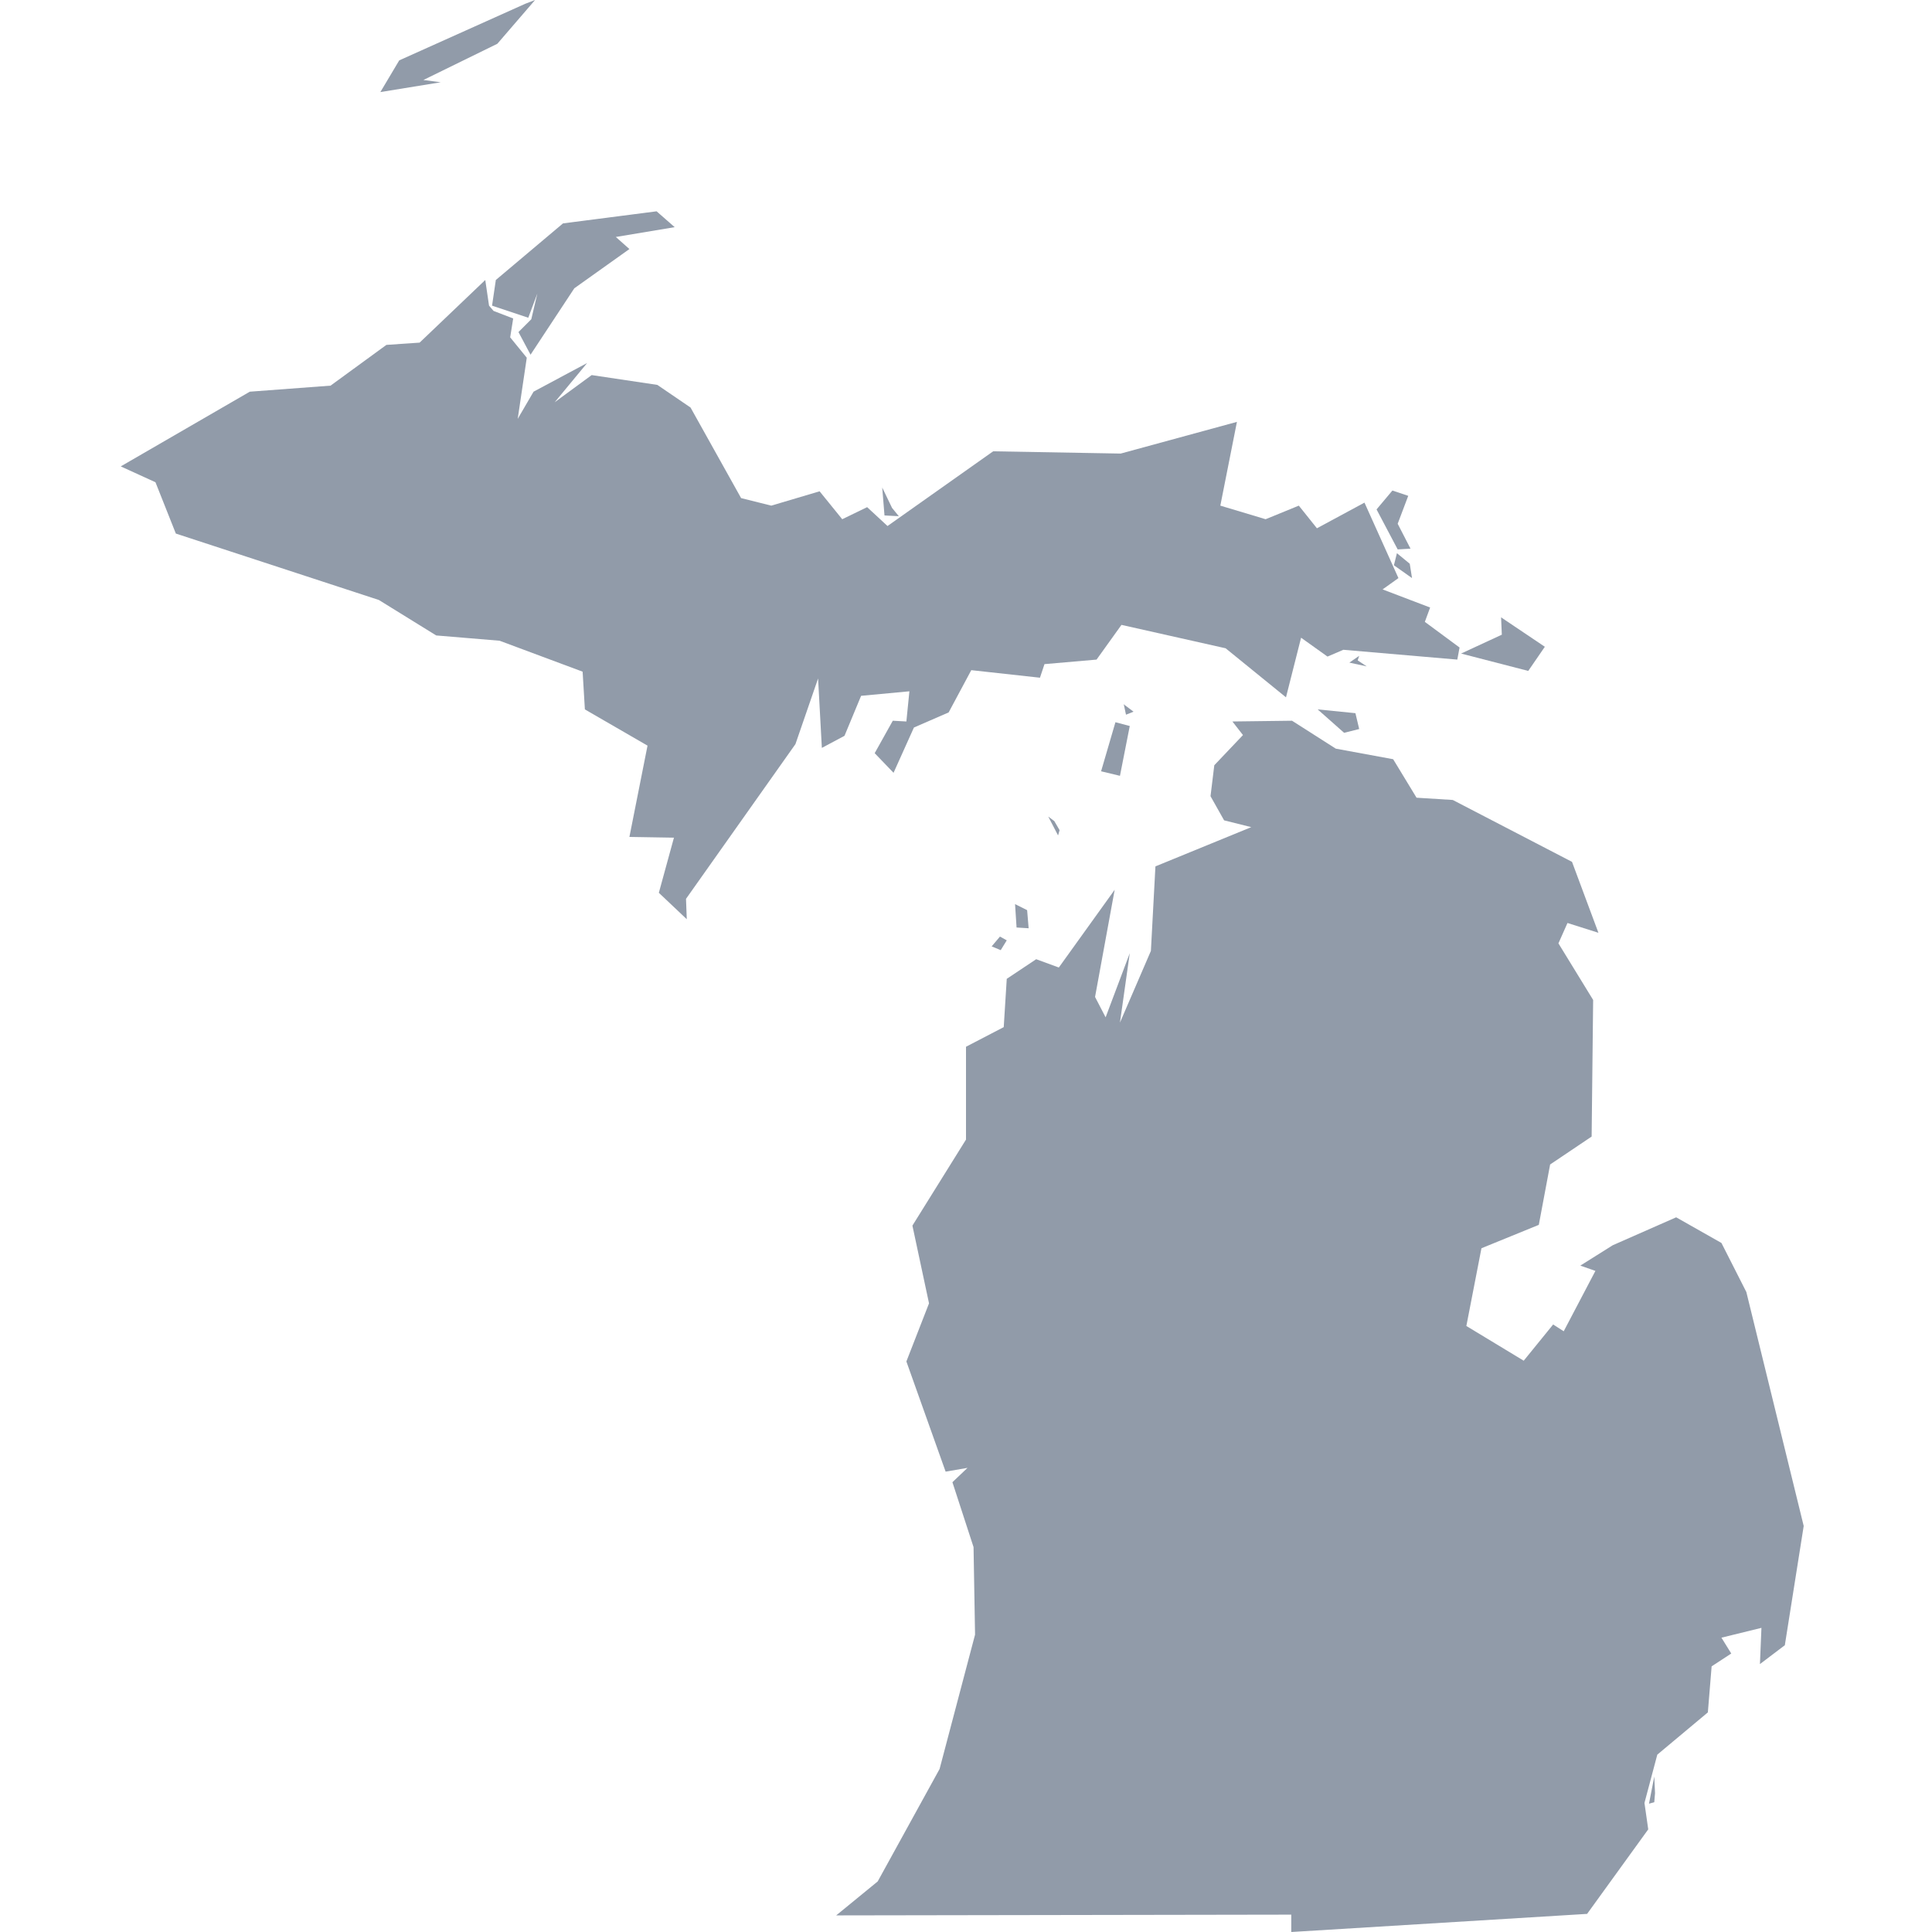 <svg width="64" height="64" viewBox="0 0 64 64" fill="none" xmlns="http://www.w3.org/2000/svg">
<path d="M54.8 59.7L54.625 59.75L54.8 58.85L54.825 59.4L54.8 59.7Z" fill="#919BA9"/>
<path d="M33.15 31.475L32.85 31.35L33.125 31.025L33.35 31.15L33.15 31.475Z" fill="#919BA9"/>
<path d="M34.075 30.75L33.675 30.725L33.625 29.95L34.025 30.15L34.075 30.75Z" fill="#919BA9"/>
<path d="M35.1 27.5L35.05 27.675L34.725 27.05L34.925 27.2L35.1 27.5Z" fill="#919BA9"/>
<path d="M37.1 25.7L36.475 25.55L36.95 23.925L37.425 24.05L37.1 25.7Z" fill="#919BA9"/>
<path d="M42.8 23.875L44.25 24.8L46.15 25.15L46.925 26.425L48.125 26.5L52.075 28.55L52.95 30.9L51.925 30.575L51.625 31.25L52.775 33.125L52.725 37.65L51.35 38.575L50.975 40.575L49.075 41.35L48.575 43.925L50.475 45.075L51.45 43.875L51.8 44.1L52.85 42.1L52.35 41.925L53.425 41.25L55.525 40.325L57.025 41.175L57.85 42.8L59.75 50.55L59.125 54.5L58.3 55.125L58.35 53.925L57.025 54.25L57.35 54.775L56.7 55.2L56.575 56.725L54.9 58.125L54.475 59.725L54.6 60.6L52.575 63.4L42.775 64V63.425L27.7 63.45L29.075 62.325L31.125 58.6L32.3 54.15L32.25 51.25L31.55 49.1L32.05 48.625L31.325 48.75L30.025 45.1L30.775 43.175L30.225 40.6L32 37.75V34.675L33.25 34.025L33.35 32.425L34.325 31.775L35.075 32.05L36.925 29.475L36.275 33.025L36.625 33.7L37.425 31.575L37.1 33.875L38.125 31.5L38.275 28.7L41.45 27.4L40.55 27.175L40.1 26.375L40.225 25.35L41.175 24.35L40.825 23.9L42.8 23.875Z" fill="#919BA9"/>
<path d="M44.9 23.625L45.025 24.15L44.525 24.275L43.65 23.5L44.9 23.625Z" fill="#919BA9"/>
<path d="M37.55 23.575L37.3 23.675L37.225 23.325L37.25 23.35L37.55 23.575Z" fill="#919BA9"/>
<path d="M45.025 21.725L44.975 21.875L45.275 22.075L44.7 21.95L45.025 21.725Z" fill="#919BA9"/>
<path d="M51.175 21.425L50.625 22.225L48.4 21.65L49.75 21.025L49.725 20.45L51.175 21.425Z" fill="#919BA9"/>
<path d="M46.775 19.15L46.175 18.725L46.275 18.325L46.7 18.675L46.775 19.15Z" fill="#919BA9"/>
<path d="M46.725 18.175L46.3 18.2L45.6 16.875L46.125 16.25L46.65 16.425L46.3 17.35L46.725 18.175Z" fill="#919BA9"/>
<path d="M29.55 16.825L29.775 17.1L29.3 17.075L29.225 16.15L29.55 16.825Z" fill="#919BA9"/>
<path d="M16.9 11.175L17.45 11.85L17.15 13.875L17.675 12.975L19.45 12.025L18.375 13.325L19.6 12.425L21.775 12.75L22.875 13.5L24.55 16.5L25.55 16.75L27.15 16.275L27.9 17.2L28.725 16.8L29.4 17.425L32.9 14.95L37.125 15.025L40.975 13.975L40.425 16.75L41.925 17.2L43.025 16.75L43.625 17.5L45.2 16.65L46.325 19.15L45.8 19.525L47.375 20.125L47.2 20.6L48.35 21.45L48.275 21.85L44.5 21.525L43.975 21.75L43.1 21.125L42.6 23.1L40.6 21.475L37.15 20.7L36.325 21.85L34.6 22L34.45 22.45L32.175 22.2L31.425 23.6L30.275 24.1L29.6 25.6L28.975 24.95L29.575 23.875L30.025 23.9L30.125 22.9L28.525 23.05L27.975 24.375L27.225 24.775L27.1 22.475L26.35 24.65L22.725 29.775L22.75 30.45L21.825 29.575L22.325 27.75L20.85 27.725L21.45 24.7L19.375 23.5L19.3 22.25L16.55 21.225L14.45 21.05L12.55 19.875L5.825 17.675L5.15 15.975L4 15.45L8.275 12.975L10.95 12.775L12.8 11.425L13.9 11.35L16.075 9.275L16.2 10.125L16.35 10.3L17 10.55L16.9 11.175Z" fill="#919BA9"/>
<path d="M22.35 7.525L20.4 7.85L20.85 8.25L19.025 9.55L17.575 11.75L17.175 11L17.6 10.575L17.8 9.725L17.5 10.525L16.3 10.125L16.425 9.275L18.65 7.4L21.75 7L22.35 7.525Z" fill="#919BA9"/>
<path d="M17.4 0.125L17.725 0L16.475 1.45L14.025 2.65L14.6 2.725L12.6 3.05L13.225 2L17.4 0.125Z" fill="#919BA9"/>
</svg>
